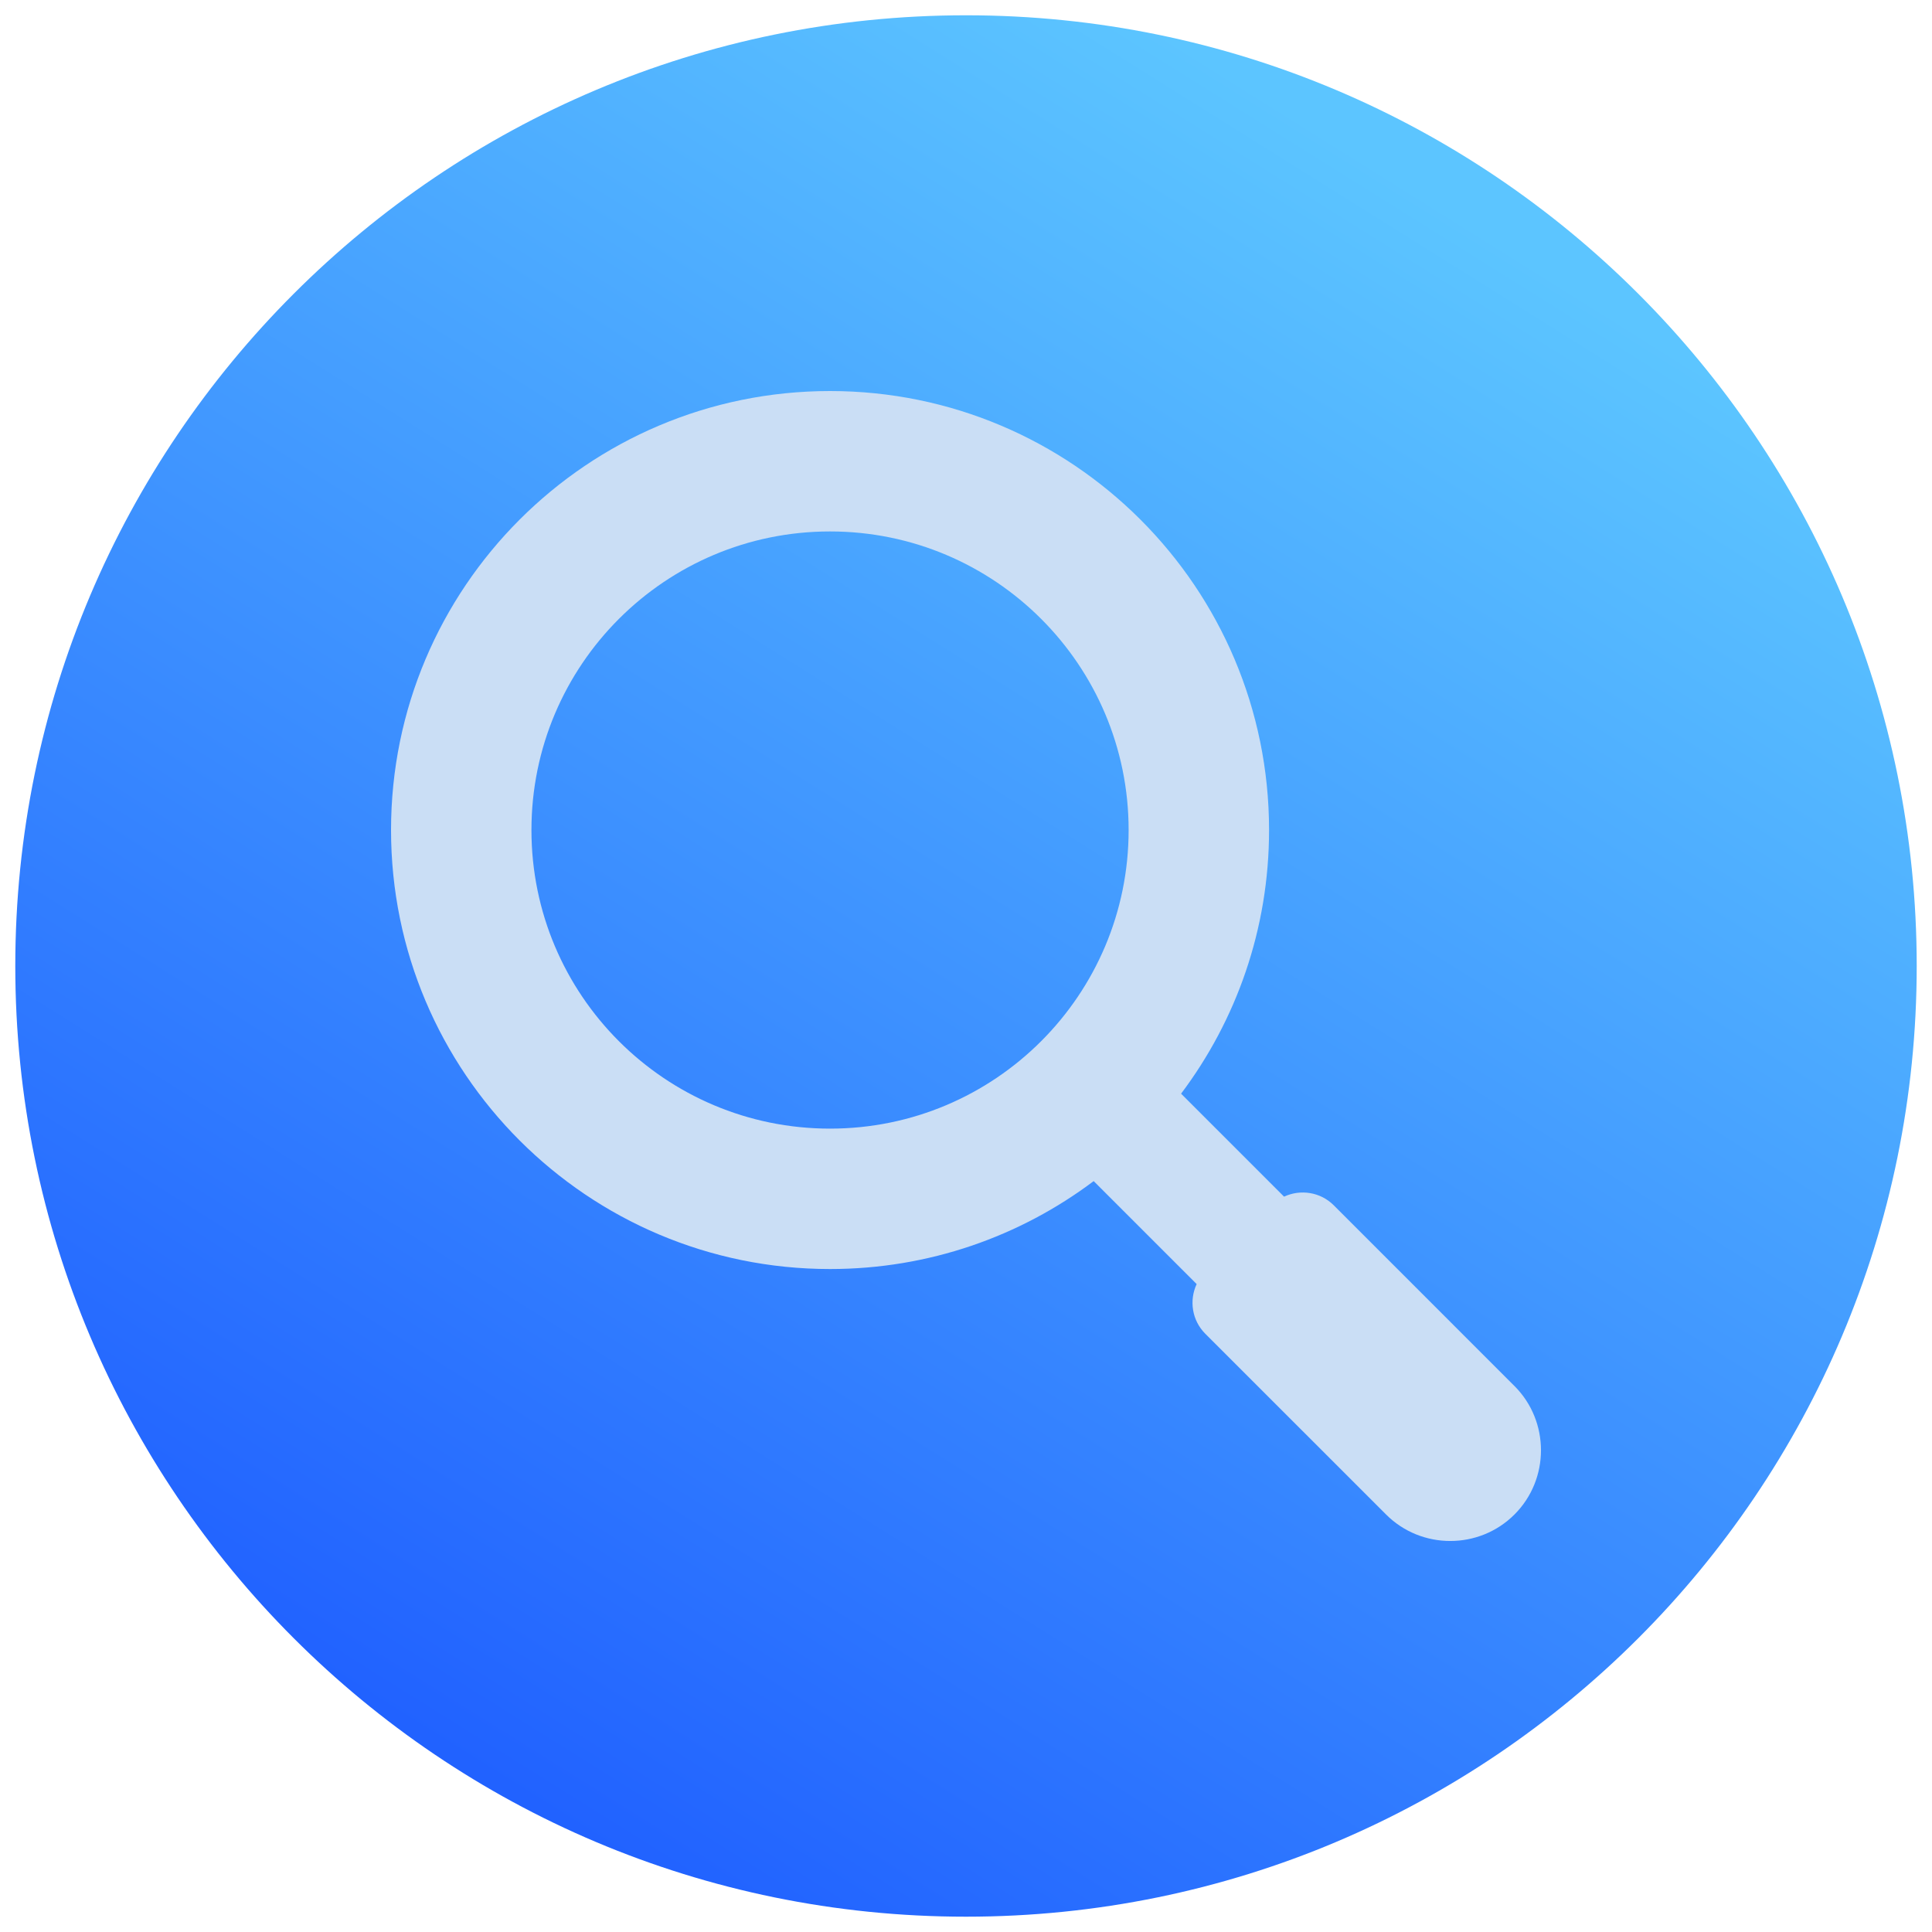 <svg width="80" height="80" viewBox="0 0 80 80" fill="none" xmlns="http://www.w3.org/2000/svg">
<g clip-path="url(#clip0_257_1230)">
<path d="M40 79.366C61.742 79.366 79.367 61.741 79.367 40C79.367 18.258 61.742 0.633 40 0.633C18.258 0.633 0.633 18.258 0.633 40C0.633 61.741 18.258 79.366 40 79.366Z" fill="url(#paint0_linear_257_1230)"/>
<path fill-rule="evenodd" clip-rule="evenodd" d="M34.37 46.734C27.541 46.734 22.006 41.199 22.006 34.37C22.006 27.541 27.541 22.006 34.37 22.006C41.199 22.006 46.734 27.542 46.734 34.37C46.734 41.198 41.199 46.734 34.37 46.734ZM62.711 57.393L55.226 49.907C54.672 49.353 53.843 49.236 53.17 49.551L48.906 45.287C51.193 42.247 52.549 38.467 52.549 34.37C52.549 24.331 44.41 16.192 34.37 16.192C24.331 16.192 16.192 24.331 16.192 34.37C16.192 44.41 24.331 52.548 34.37 52.548C38.467 52.548 42.247 51.193 45.287 48.907L49.551 53.171C49.236 53.844 49.353 54.671 49.907 55.226L57.393 62.711C58.855 64.175 61.249 64.175 62.712 62.711C64.174 61.249 64.174 58.855 62.712 57.393L62.711 57.393Z" fill="#CADEF5"/>
</g>
<defs>
<linearGradient id="paint0_linear_257_1230" x1="20.387" y1="89.1" x2="67.747" y2="13.462" gradientUnits="userSpaceOnUse">
<stop stop-color="#1751FF"/>
<stop offset="1" stop-color="#5CC5FF"/>
</linearGradient>
<clipPath id="clip0_257_1230">
<rect width="80" height="80" fill="white"/>
</clipPath>
</defs>
</svg>
